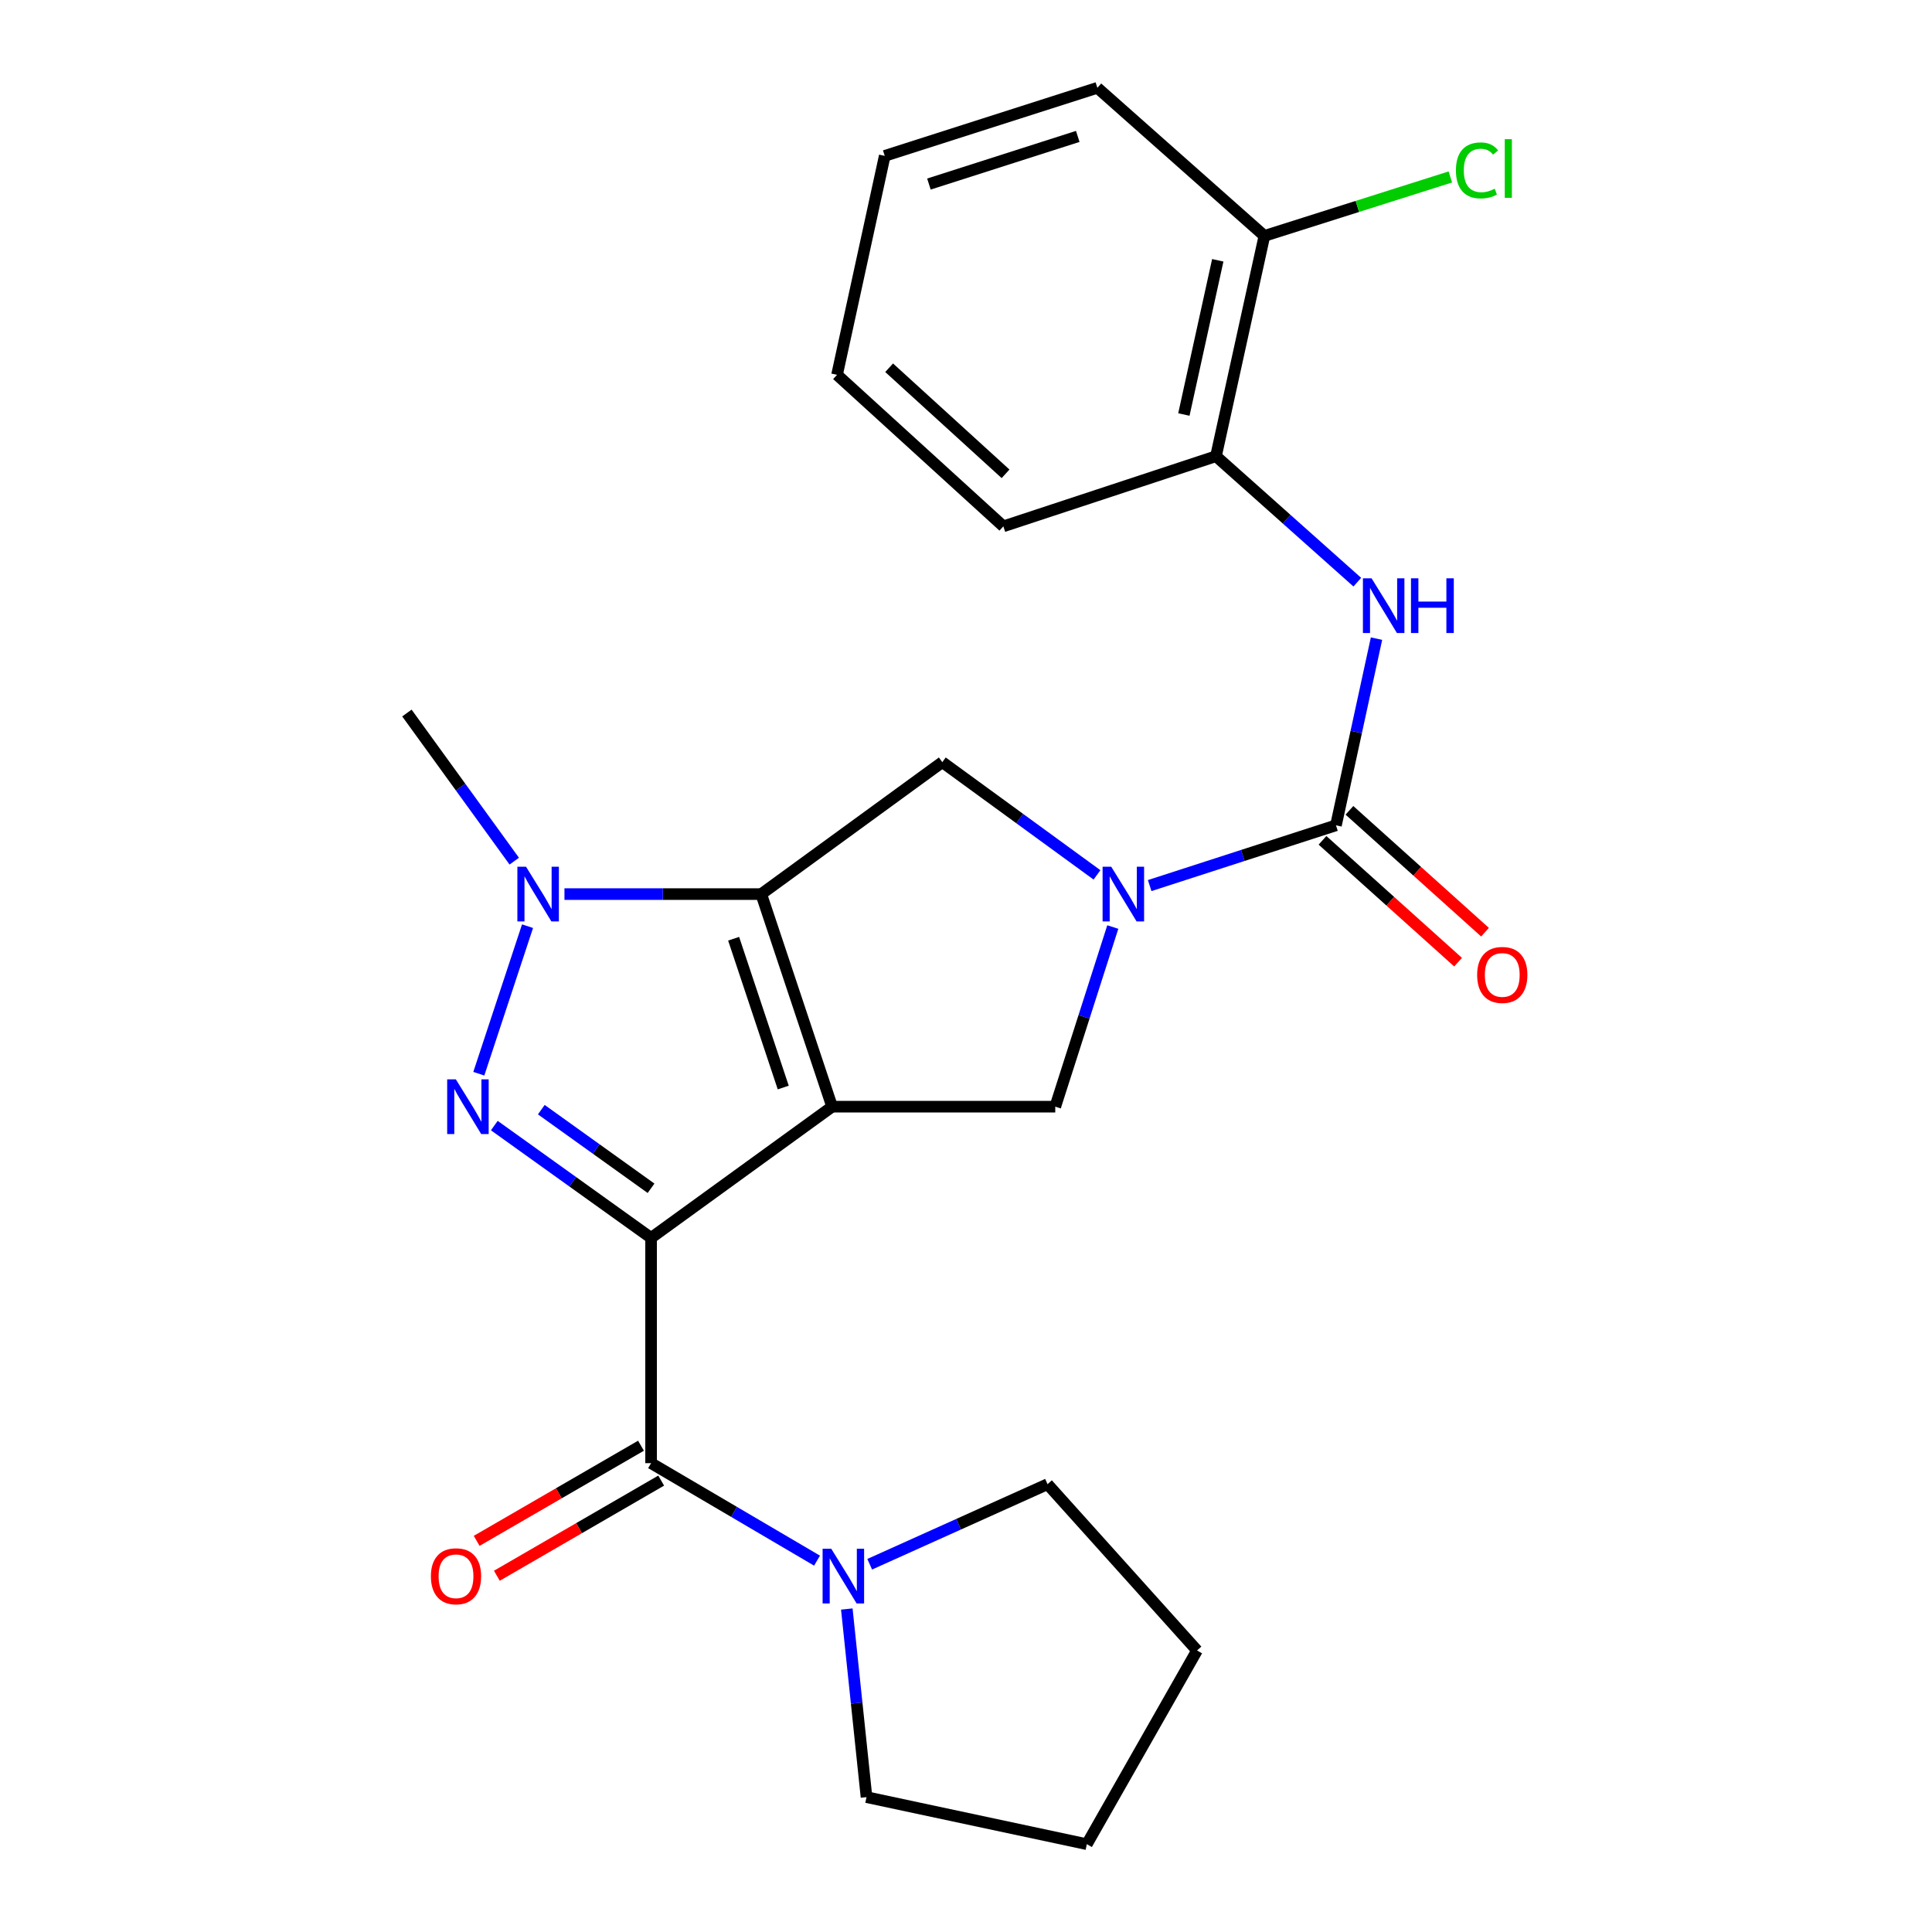<?xml version='1.0' encoding='iso-8859-1'?>
<svg version='1.1' baseProfile='full'
              xmlns='http://www.w3.org/2000/svg'
                      xmlns:rdkit='http://www.rdkit.org/xml'
                      xmlns:xlink='http://www.w3.org/1999/xlink'
                  xml:space='preserve'
width='1000px' height='1000px' viewBox='0 0 1000 1000'>
<!-- END OF HEADER -->
<rect style='opacity:1.0;fill:#FFFFFF;stroke:none' width='1000' height='1000' x='0' y='0'> </rect>
<path class='bond-0' d='M 430.701,572.814 L 337.001,640.736' style='fill:none;fill-rule:evenodd;stroke:#000000;stroke-width:6px;stroke-linecap:butt;stroke-linejoin:miter;stroke-opacity:1' />
<path class='bond-1' d='M 430.701,572.814 L 394.016,462.782' style='fill:none;fill-rule:evenodd;stroke:#000000;stroke-width:6px;stroke-linecap:butt;stroke-linejoin:miter;stroke-opacity:1' />
<path class='bond-1' d='M 405.406,562.908 L 379.726,485.885' style='fill:none;fill-rule:evenodd;stroke:#000000;stroke-width:6px;stroke-linecap:butt;stroke-linejoin:miter;stroke-opacity:1' />
<path class='bond-7' d='M 430.701,572.814 L 546.203,572.814' style='fill:none;fill-rule:evenodd;stroke:#000000;stroke-width:6px;stroke-linecap:butt;stroke-linejoin:miter;stroke-opacity:1' />
<path class='bond-2' d='M 337.001,640.736 L 296.428,611.666' style='fill:none;fill-rule:evenodd;stroke:#000000;stroke-width:6px;stroke-linecap:butt;stroke-linejoin:miter;stroke-opacity:1' />
<path class='bond-2' d='M 296.428,611.666 L 255.855,582.597' style='fill:none;fill-rule:evenodd;stroke:#0000FF;stroke-width:6px;stroke-linecap:butt;stroke-linejoin:miter;stroke-opacity:1' />
<path class='bond-2' d='M 336.98,615.055 L 308.579,594.707' style='fill:none;fill-rule:evenodd;stroke:#000000;stroke-width:6px;stroke-linecap:butt;stroke-linejoin:miter;stroke-opacity:1' />
<path class='bond-2' d='M 308.579,594.707 L 280.178,574.358' style='fill:none;fill-rule:evenodd;stroke:#0000FF;stroke-width:6px;stroke-linecap:butt;stroke-linejoin:miter;stroke-opacity:1' />
<path class='bond-5' d='M 337.001,640.736 L 337.001,757.328' style='fill:none;fill-rule:evenodd;stroke:#000000;stroke-width:6px;stroke-linecap:butt;stroke-linejoin:miter;stroke-opacity:1' />
<path class='bond-3' d='M 394.016,462.782 L 343.09,462.782' style='fill:none;fill-rule:evenodd;stroke:#000000;stroke-width:6px;stroke-linecap:butt;stroke-linejoin:miter;stroke-opacity:1' />
<path class='bond-3' d='M 343.09,462.782 L 292.163,462.782' style='fill:none;fill-rule:evenodd;stroke:#0000FF;stroke-width:6px;stroke-linecap:butt;stroke-linejoin:miter;stroke-opacity:1' />
<path class='bond-8' d='M 394.016,462.782 L 487.739,394.489' style='fill:none;fill-rule:evenodd;stroke:#000000;stroke-width:6px;stroke-linecap:butt;stroke-linejoin:miter;stroke-opacity:1' />
<path class='bond-26' d='M 247.832,555.757 L 273.052,479.39' style='fill:none;fill-rule:evenodd;stroke:#0000FF;stroke-width:6px;stroke-linecap:butt;stroke-linejoin:miter;stroke-opacity:1' />
<path class='bond-15' d='M 266.178,445.728 L 238.396,407.393' style='fill:none;fill-rule:evenodd;stroke:#0000FF;stroke-width:6px;stroke-linecap:butt;stroke-linejoin:miter;stroke-opacity:1' />
<path class='bond-15' d='M 238.396,407.393 L 210.614,369.059' style='fill:none;fill-rule:evenodd;stroke:#000000;stroke-width:6px;stroke-linecap:butt;stroke-linejoin:miter;stroke-opacity:1' />
<path class='bond-4' d='M 575.98,479.83 L 561.092,526.322' style='fill:none;fill-rule:evenodd;stroke:#0000FF;stroke-width:6px;stroke-linecap:butt;stroke-linejoin:miter;stroke-opacity:1' />
<path class='bond-4' d='M 561.092,526.322 L 546.203,572.814' style='fill:none;fill-rule:evenodd;stroke:#000000;stroke-width:6px;stroke-linecap:butt;stroke-linejoin:miter;stroke-opacity:1' />
<path class='bond-6' d='M 595.071,458.373 L 643.283,442.78' style='fill:none;fill-rule:evenodd;stroke:#0000FF;stroke-width:6px;stroke-linecap:butt;stroke-linejoin:miter;stroke-opacity:1' />
<path class='bond-6' d='M 643.283,442.78 L 691.494,427.186' style='fill:none;fill-rule:evenodd;stroke:#000000;stroke-width:6px;stroke-linecap:butt;stroke-linejoin:miter;stroke-opacity:1' />
<path class='bond-25' d='M 567.801,452.841 L 527.77,423.665' style='fill:none;fill-rule:evenodd;stroke:#0000FF;stroke-width:6px;stroke-linecap:butt;stroke-linejoin:miter;stroke-opacity:1' />
<path class='bond-25' d='M 527.77,423.665 L 487.739,394.489' style='fill:none;fill-rule:evenodd;stroke:#000000;stroke-width:6px;stroke-linecap:butt;stroke-linejoin:miter;stroke-opacity:1' />
<path class='bond-10' d='M 337.001,757.328 L 379.947,782.557' style='fill:none;fill-rule:evenodd;stroke:#000000;stroke-width:6px;stroke-linecap:butt;stroke-linejoin:miter;stroke-opacity:1' />
<path class='bond-10' d='M 379.947,782.557 L 422.894,807.787' style='fill:none;fill-rule:evenodd;stroke:#0000FF;stroke-width:6px;stroke-linecap:butt;stroke-linejoin:miter;stroke-opacity:1' />
<path class='bond-12' d='M 331.773,748.3 L 289.248,772.924' style='fill:none;fill-rule:evenodd;stroke:#000000;stroke-width:6px;stroke-linecap:butt;stroke-linejoin:miter;stroke-opacity:1' />
<path class='bond-12' d='M 289.248,772.924 L 246.722,797.548' style='fill:none;fill-rule:evenodd;stroke:#FF0000;stroke-width:6px;stroke-linecap:butt;stroke-linejoin:miter;stroke-opacity:1' />
<path class='bond-12' d='M 342.228,766.355 L 299.702,790.979' style='fill:none;fill-rule:evenodd;stroke:#000000;stroke-width:6px;stroke-linecap:butt;stroke-linejoin:miter;stroke-opacity:1' />
<path class='bond-12' d='M 299.702,790.979 L 257.177,815.603' style='fill:none;fill-rule:evenodd;stroke:#FF0000;stroke-width:6px;stroke-linecap:butt;stroke-linejoin:miter;stroke-opacity:1' />
<path class='bond-9' d='M 691.494,427.186 L 701.985,378.874' style='fill:none;fill-rule:evenodd;stroke:#000000;stroke-width:6px;stroke-linecap:butt;stroke-linejoin:miter;stroke-opacity:1' />
<path class='bond-9' d='M 701.985,378.874 L 712.476,330.561' style='fill:none;fill-rule:evenodd;stroke:#0000FF;stroke-width:6px;stroke-linecap:butt;stroke-linejoin:miter;stroke-opacity:1' />
<path class='bond-13' d='M 684.521,434.945 L 719.611,466.482' style='fill:none;fill-rule:evenodd;stroke:#000000;stroke-width:6px;stroke-linecap:butt;stroke-linejoin:miter;stroke-opacity:1' />
<path class='bond-13' d='M 719.611,466.482 L 754.701,498.019' style='fill:none;fill-rule:evenodd;stroke:#FF0000;stroke-width:6px;stroke-linecap:butt;stroke-linejoin:miter;stroke-opacity:1' />
<path class='bond-13' d='M 698.467,419.428 L 733.557,450.964' style='fill:none;fill-rule:evenodd;stroke:#000000;stroke-width:6px;stroke-linecap:butt;stroke-linejoin:miter;stroke-opacity:1' />
<path class='bond-13' d='M 733.557,450.964 L 768.647,482.501' style='fill:none;fill-rule:evenodd;stroke:#FF0000;stroke-width:6px;stroke-linecap:butt;stroke-linejoin:miter;stroke-opacity:1' />
<path class='bond-11' d='M 702.536,301.329 L 665.963,268.732' style='fill:none;fill-rule:evenodd;stroke:#0000FF;stroke-width:6px;stroke-linecap:butt;stroke-linejoin:miter;stroke-opacity:1' />
<path class='bond-11' d='M 665.963,268.732 L 629.391,236.135' style='fill:none;fill-rule:evenodd;stroke:#000000;stroke-width:6px;stroke-linecap:butt;stroke-linejoin:miter;stroke-opacity:1' />
<path class='bond-17' d='M 450.157,809.652 L 496.181,788.932' style='fill:none;fill-rule:evenodd;stroke:#0000FF;stroke-width:6px;stroke-linecap:butt;stroke-linejoin:miter;stroke-opacity:1' />
<path class='bond-17' d='M 496.181,788.932 L 542.204,768.211' style='fill:none;fill-rule:evenodd;stroke:#000000;stroke-width:6px;stroke-linecap:butt;stroke-linejoin:miter;stroke-opacity:1' />
<path class='bond-18' d='M 438.304,832.827 L 443.404,881.51' style='fill:none;fill-rule:evenodd;stroke:#0000FF;stroke-width:6px;stroke-linecap:butt;stroke-linejoin:miter;stroke-opacity:1' />
<path class='bond-18' d='M 443.404,881.51 L 448.504,930.193' style='fill:none;fill-rule:evenodd;stroke:#000000;stroke-width:6px;stroke-linecap:butt;stroke-linejoin:miter;stroke-opacity:1' />
<path class='bond-14' d='M 629.391,236.135 L 654.45,122.105' style='fill:none;fill-rule:evenodd;stroke:#000000;stroke-width:6px;stroke-linecap:butt;stroke-linejoin:miter;stroke-opacity:1' />
<path class='bond-14' d='M 612.772,214.552 L 630.314,134.731' style='fill:none;fill-rule:evenodd;stroke:#000000;stroke-width:6px;stroke-linecap:butt;stroke-linejoin:miter;stroke-opacity:1' />
<path class='bond-19' d='M 629.391,236.135 L 519.336,272.438' style='fill:none;fill-rule:evenodd;stroke:#000000;stroke-width:6px;stroke-linecap:butt;stroke-linejoin:miter;stroke-opacity:1' />
<path class='bond-16' d='M 654.45,122.105 L 702.574,106.849' style='fill:none;fill-rule:evenodd;stroke:#000000;stroke-width:6px;stroke-linecap:butt;stroke-linejoin:miter;stroke-opacity:1' />
<path class='bond-16' d='M 702.574,106.849 L 750.698,91.593' style='fill:none;fill-rule:evenodd;stroke:#00CC00;stroke-width:6px;stroke-linecap:butt;stroke-linejoin:miter;stroke-opacity:1' />
<path class='bond-20' d='M 654.45,122.105 L 567.994,45.455' style='fill:none;fill-rule:evenodd;stroke:#000000;stroke-width:6px;stroke-linecap:butt;stroke-linejoin:miter;stroke-opacity:1' />
<path class='bond-22' d='M 542.204,768.211 L 619.585,854.285' style='fill:none;fill-rule:evenodd;stroke:#000000;stroke-width:6px;stroke-linecap:butt;stroke-linejoin:miter;stroke-opacity:1' />
<path class='bond-21' d='M 448.504,930.193 L 562.546,954.545' style='fill:none;fill-rule:evenodd;stroke:#000000;stroke-width:6px;stroke-linecap:butt;stroke-linejoin:miter;stroke-opacity:1' />
<path class='bond-23' d='M 519.336,272.438 L 433.251,194.002' style='fill:none;fill-rule:evenodd;stroke:#000000;stroke-width:6px;stroke-linecap:butt;stroke-linejoin:miter;stroke-opacity:1' />
<path class='bond-23' d='M 520.474,245.25 L 460.215,190.346' style='fill:none;fill-rule:evenodd;stroke:#000000;stroke-width:6px;stroke-linecap:butt;stroke-linejoin:miter;stroke-opacity:1' />
<path class='bond-28' d='M 567.994,45.455 L 457.939,80.679' style='fill:none;fill-rule:evenodd;stroke:#000000;stroke-width:6px;stroke-linecap:butt;stroke-linejoin:miter;stroke-opacity:1' />
<path class='bond-28' d='M 557.846,70.609 L 480.807,95.266' style='fill:none;fill-rule:evenodd;stroke:#000000;stroke-width:6px;stroke-linecap:butt;stroke-linejoin:miter;stroke-opacity:1' />
<path class='bond-27' d='M 562.546,954.545 L 619.585,854.285' style='fill:none;fill-rule:evenodd;stroke:#000000;stroke-width:6px;stroke-linecap:butt;stroke-linejoin:miter;stroke-opacity:1' />
<path class='bond-24' d='M 433.251,194.002 L 457.939,80.679' style='fill:none;fill-rule:evenodd;stroke:#000000;stroke-width:6px;stroke-linecap:butt;stroke-linejoin:miter;stroke-opacity:1' />
<path  class='atom-3' d='M 235.939 558.654
L 245.219 573.654
Q 246.139 575.134, 247.619 577.814
Q 249.099 580.494, 249.179 580.654
L 249.179 558.654
L 252.939 558.654
L 252.939 586.974
L 249.059 586.974
L 239.099 570.574
Q 237.939 568.654, 236.699 566.454
Q 235.499 564.254, 235.139 563.574
L 235.139 586.974
L 231.459 586.974
L 231.459 558.654
L 235.939 558.654
' fill='#0000FF'/>
<path  class='atom-4' d='M 272.276 448.622
L 281.556 463.622
Q 282.476 465.102, 283.956 467.782
Q 285.436 470.462, 285.516 470.622
L 285.516 448.622
L 289.276 448.622
L 289.276 476.942
L 285.396 476.942
L 275.436 460.542
Q 274.276 458.622, 273.036 456.422
Q 271.836 454.222, 271.476 453.542
L 271.476 476.942
L 267.796 476.942
L 267.796 448.622
L 272.276 448.622
' fill='#0000FF'/>
<path  class='atom-5' d='M 575.179 448.622
L 584.459 463.622
Q 585.379 465.102, 586.859 467.782
Q 588.339 470.462, 588.419 470.622
L 588.419 448.622
L 592.179 448.622
L 592.179 476.942
L 588.299 476.942
L 578.339 460.542
Q 577.179 458.622, 575.939 456.422
Q 574.739 454.222, 574.379 453.542
L 574.379 476.942
L 570.699 476.942
L 570.699 448.622
L 575.179 448.622
' fill='#0000FF'/>
<path  class='atom-10' d='M 709.923 299.332
L 719.203 314.332
Q 720.123 315.812, 721.603 318.492
Q 723.083 321.172, 723.163 321.332
L 723.163 299.332
L 726.923 299.332
L 726.923 327.652
L 723.043 327.652
L 713.083 311.252
Q 711.923 309.332, 710.683 307.132
Q 709.483 304.932, 709.123 304.252
L 709.123 327.652
L 705.443 327.652
L 705.443 299.332
L 709.923 299.332
' fill='#0000FF'/>
<path  class='atom-10' d='M 730.323 299.332
L 734.163 299.332
L 734.163 311.372
L 748.643 311.372
L 748.643 299.332
L 752.483 299.332
L 752.483 327.652
L 748.643 327.652
L 748.643 314.572
L 734.163 314.572
L 734.163 327.652
L 730.323 327.652
L 730.323 299.332
' fill='#0000FF'/>
<path  class='atom-11' d='M 430.259 801.632
L 439.539 816.632
Q 440.459 818.112, 441.939 820.792
Q 443.419 823.472, 443.499 823.632
L 443.499 801.632
L 447.259 801.632
L 447.259 829.952
L 443.379 829.952
L 433.419 813.552
Q 432.259 811.632, 431.019 809.432
Q 429.819 807.232, 429.459 806.552
L 429.459 829.952
L 425.779 829.952
L 425.779 801.632
L 430.259 801.632
' fill='#0000FF'/>
<path  class='atom-13' d='M 223.033 815.872
Q 223.033 809.072, 226.393 805.272
Q 229.753 801.472, 236.033 801.472
Q 242.313 801.472, 245.673 805.272
Q 249.033 809.072, 249.033 815.872
Q 249.033 822.752, 245.633 826.672
Q 242.233 830.552, 236.033 830.552
Q 229.793 830.552, 226.393 826.672
Q 223.033 822.792, 223.033 815.872
M 236.033 827.352
Q 240.353 827.352, 242.673 824.472
Q 245.033 821.552, 245.033 815.872
Q 245.033 810.312, 242.673 807.512
Q 240.353 804.672, 236.033 804.672
Q 231.713 804.672, 229.353 807.472
Q 227.033 810.272, 227.033 815.872
Q 227.033 821.592, 229.353 824.472
Q 231.713 827.352, 236.033 827.352
' fill='#FF0000'/>
<path  class='atom-14' d='M 764.568 504.624
Q 764.568 497.824, 767.928 494.024
Q 771.288 490.224, 777.568 490.224
Q 783.848 490.224, 787.208 494.024
Q 790.568 497.824, 790.568 504.624
Q 790.568 511.504, 787.168 515.424
Q 783.768 519.304, 777.568 519.304
Q 771.328 519.304, 767.928 515.424
Q 764.568 511.544, 764.568 504.624
M 777.568 516.104
Q 781.888 516.104, 784.208 513.224
Q 786.568 510.304, 786.568 504.624
Q 786.568 499.064, 784.208 496.264
Q 781.888 493.424, 777.568 493.424
Q 773.248 493.424, 770.888 496.224
Q 768.568 499.024, 768.568 504.624
Q 768.568 510.344, 770.888 513.224
Q 773.248 516.104, 777.568 516.104
' fill='#FF0000'/>
<path  class='atom-17' d='M 753.585 88.196
Q 753.585 81.156, 756.865 77.476
Q 760.185 73.756, 766.465 73.756
Q 772.305 73.756, 775.425 77.876
L 772.785 80.036
Q 770.505 77.036, 766.465 77.036
Q 762.185 77.036, 759.905 79.916
Q 757.665 82.756, 757.665 88.196
Q 757.665 93.796, 759.985 96.676
Q 762.345 99.556, 766.905 99.556
Q 770.025 99.556, 773.665 97.676
L 774.785 100.676
Q 773.305 101.636, 771.065 102.196
Q 768.825 102.756, 766.345 102.756
Q 760.185 102.756, 756.865 98.996
Q 753.585 95.236, 753.585 88.196
' fill='#00CC00'/>
<path  class='atom-17' d='M 778.865 72.036
L 782.545 72.036
L 782.545 102.396
L 778.865 102.396
L 778.865 72.036
' fill='#00CC00'/>
</svg>
